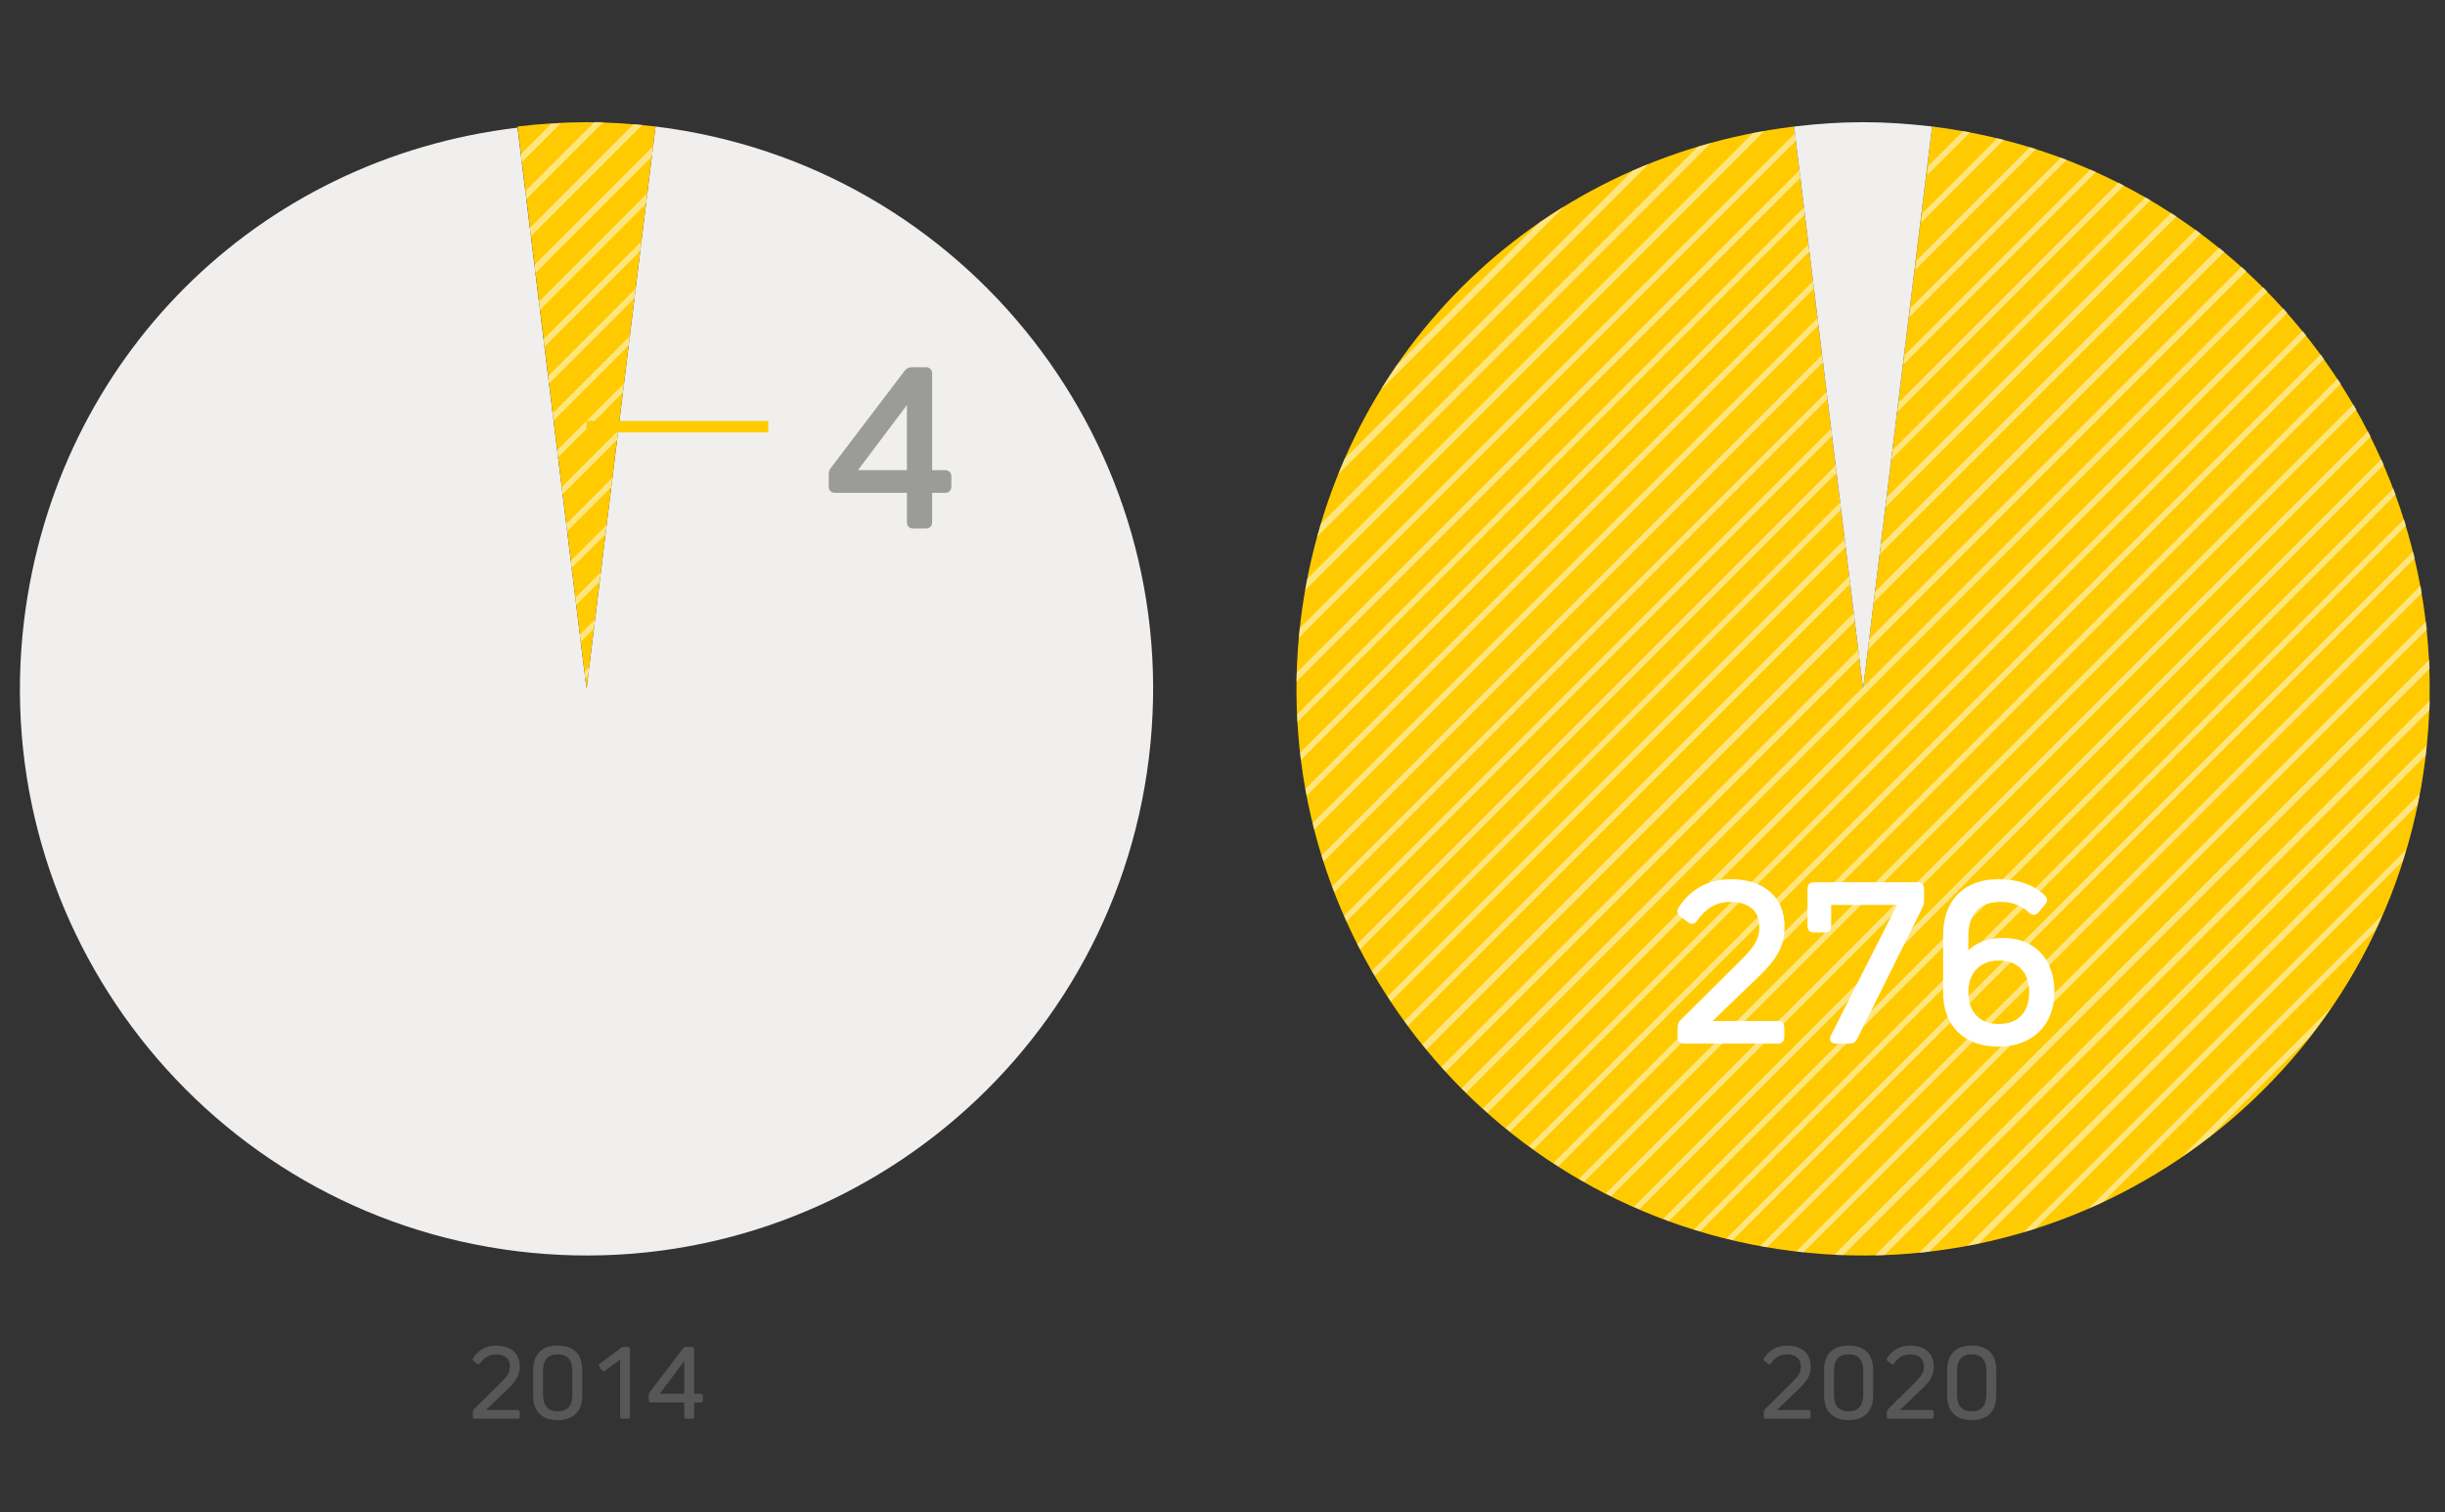 <?xml version="1.0" encoding="utf-8"?>
<!-- Generator: Adobe Illustrator 25.2.3, SVG Export Plug-In . SVG Version: 6.00 Build 0)  -->
<svg version="1.1" id="Capa_1" xmlns="http://www.w3.org/2000/svg" xmlns:xlink="http://www.w3.org/1999/xlink" x="0px" y="0px"
	 viewBox="0 0 212.6 131.5" style="enable-background:new 0 0 212.6 131.5;" xml:space="preserve">
<rect x="0" y="0" width="212.6" height="131.5" fill="#333333" stroke="none"/>
<style type="text/css">
	.st0{fill:#F0EFEE;}
	.st1{fill:#FFCB00;}
	.st2{opacity:0.5;clip-path:url(#SVGID_2_);}
	.st3{clip-path:url(#SVGID_4_);}
	.st4{clip-path:url(#SVGID_6_);fill:#FFFFFF;}
	.st5{clip-path:url(#SVGID_8_);fill:#FFFFFF;}
	.st6{clip-path:url(#SVGID_10_);fill:#FFFFFF;}
	.st7{clip-path:url(#SVGID_12_);fill:#FFFFFF;}
	.st8{clip-path:url(#SVGID_14_);fill:#FFFFFF;}
	.st9{clip-path:url(#SVGID_16_);fill:#FFFFFF;}
	.st10{clip-path:url(#SVGID_18_);fill:#FFFFFF;}
	.st11{clip-path:url(#SVGID_20_);fill:#FFFFFF;}
	.st12{clip-path:url(#SVGID_22_);fill:#FFFFFF;}
	.st13{clip-path:url(#SVGID_24_);fill:#FFFFFF;}
	.st14{clip-path:url(#SVGID_26_);fill:#FFFFFF;}
	.st15{clip-path:url(#SVGID_28_);fill:#FFFFFF;}
	.st16{clip-path:url(#SVGID_30_);fill:#FFFFFF;}
	.st17{clip-path:url(#SVGID_32_);fill:#FFFFFF;}
	.st18{clip-path:url(#SVGID_34_);fill:#FFFFFF;}
	.st19{clip-path:url(#SVGID_36_);fill:#FFFFFF;}
	.st20{clip-path:url(#SVGID_38_);fill:#FFFFFF;}
	.st21{clip-path:url(#SVGID_40_);fill:#FFFFFF;}
	.st22{clip-path:url(#SVGID_42_);fill:#FFFFFF;}
	.st23{clip-path:url(#SVGID_44_);fill:#FFFFFF;}
	.st24{clip-path:url(#SVGID_46_);fill:#FFFFFF;}
	.st25{clip-path:url(#SVGID_48_);fill:#FFFFFF;}
	.st26{clip-path:url(#SVGID_50_);fill:#FFFFFF;}
	.st27{clip-path:url(#SVGID_52_);fill:#FFFFFF;}
	.st28{clip-path:url(#SVGID_54_);fill:#FFFFFF;}
	.st29{clip-path:url(#SVGID_56_);fill:#FFFFFF;}
	.st30{clip-path:url(#SVGID_58_);fill:#FFFFFF;}
	.st31{clip-path:url(#SVGID_60_);fill:#FFFFFF;}
	.st32{clip-path:url(#SVGID_62_);fill:#FFFFFF;}
	.st33{clip-path:url(#SVGID_64_);fill:#FFFFFF;}
	.st34{clip-path:url(#SVGID_66_);fill:#FFFFFF;}
	.st35{clip-path:url(#SVGID_68_);fill:#FFFFFF;}
	.st36{clip-path:url(#SVGID_70_);fill:#FFFFFF;}
	.st37{clip-path:url(#SVGID_72_);fill:#FFFFFF;}
	.st38{clip-path:url(#SVGID_74_);fill:#FFFFFF;}
	.st39{clip-path:url(#SVGID_76_);fill:#FFFFFF;}
	.st40{clip-path:url(#SVGID_78_);fill:#FFFFFF;}
	.st41{clip-path:url(#SVGID_80_);fill:#FFFFFF;}
	.st42{clip-path:url(#SVGID_82_);fill:#FFFFFF;}
	.st43{clip-path:url(#SVGID_84_);fill:#FFFFFF;}
	.st44{clip-path:url(#SVGID_86_);fill:#FFFFFF;}
	.st45{clip-path:url(#SVGID_88_);fill:#FFFFFF;}
	.st46{clip-path:url(#SVGID_90_);fill:#FFFFFF;}
	.st47{clip-path:url(#SVGID_92_);fill:#FFFFFF;}
	.st48{clip-path:url(#SVGID_94_);fill:#FFFFFF;}
	.st49{clip-path:url(#SVGID_96_);fill:#FFFFFF;}
	.st50{clip-path:url(#SVGID_98_);fill:#FFFFFF;}
	.st51{clip-path:url(#SVGID_100_);fill:#FFFFFF;}
	.st52{clip-path:url(#SVGID_102_);fill:#FFFFFF;}
	.st53{clip-path:url(#SVGID_104_);fill:#FFFFFF;}
	.st54{clip-path:url(#SVGID_106_);fill:#FFFFFF;}
	.st55{opacity:0.5;clip-path:url(#SVGID_108_);}
	.st56{clip-path:url(#SVGID_110_);}
	.st57{clip-path:url(#SVGID_112_);fill:#FFFFFF;}
	.st58{clip-path:url(#SVGID_114_);fill:#FFFFFF;}
	.st59{clip-path:url(#SVGID_116_);fill:#FFFFFF;}
	.st60{clip-path:url(#SVGID_118_);fill:#FFFFFF;}
	.st61{clip-path:url(#SVGID_120_);fill:#FFFFFF;}
	.st62{clip-path:url(#SVGID_122_);fill:#FFFFFF;}
	.st63{clip-path:url(#SVGID_124_);fill:#FFFFFF;}
	.st64{clip-path:url(#SVGID_126_);fill:#FFFFFF;}
	.st65{clip-path:url(#SVGID_128_);fill:#FFFFFF;}
	.st66{clip-path:url(#SVGID_130_);fill:#FFFFFF;}
	.st67{clip-path:url(#SVGID_132_);fill:#FFFFFF;}
	.st68{clip-path:url(#SVGID_134_);fill:#FFFFFF;}
	.st69{clip-path:url(#SVGID_136_);fill:#FFFFFF;}
	.st70{clip-path:url(#SVGID_138_);fill:#FFFFFF;}
	.st71{clip-path:url(#SVGID_140_);fill:#FFFFFF;}
	.st72{clip-path:url(#SVGID_142_);fill:#FFFFFF;}
	.st73{clip-path:url(#SVGID_144_);fill:#FFFFFF;}
	.st74{clip-path:url(#SVGID_146_);fill:#FFFFFF;}
	.st75{clip-path:url(#SVGID_148_);fill:#FFFFFF;}
	.st76{clip-path:url(#SVGID_150_);fill:#FFFFFF;}
	.st77{clip-path:url(#SVGID_152_);fill:#FFFFFF;}
	.st78{clip-path:url(#SVGID_154_);fill:#FFFFFF;}
	.st79{clip-path:url(#SVGID_156_);fill:#FFFFFF;}
	.st80{clip-path:url(#SVGID_158_);fill:#FFFFFF;}
	.st81{clip-path:url(#SVGID_160_);fill:#FFFFFF;}
	.st82{clip-path:url(#SVGID_162_);fill:#FFFFFF;}
	.st83{clip-path:url(#SVGID_164_);fill:#FFFFFF;}
	.st84{clip-path:url(#SVGID_166_);fill:#FFFFFF;}
	.st85{clip-path:url(#SVGID_168_);fill:#FFFFFF;}
	.st86{clip-path:url(#SVGID_170_);fill:#FFFFFF;}
	.st87{clip-path:url(#SVGID_172_);fill:#FFFFFF;}
	.st88{clip-path:url(#SVGID_174_);fill:#FFFFFF;}
	.st89{clip-path:url(#SVGID_176_);fill:#FFFFFF;}
	.st90{clip-path:url(#SVGID_178_);fill:#FFFFFF;}
	.st91{clip-path:url(#SVGID_180_);fill:#FFFFFF;}
	.st92{clip-path:url(#SVGID_182_);fill:#FFFFFF;}
	.st93{clip-path:url(#SVGID_184_);fill:#FFFFFF;}
	.st94{clip-path:url(#SVGID_186_);fill:#FFFFFF;}
	.st95{clip-path:url(#SVGID_188_);fill:#FFFFFF;}
	.st96{clip-path:url(#SVGID_190_);fill:#FFFFFF;}
	.st97{clip-path:url(#SVGID_192_);fill:#FFFFFF;}
	.st98{clip-path:url(#SVGID_194_);fill:#FFFFFF;}
	.st99{clip-path:url(#SVGID_196_);fill:#FFFFFF;}
	.st100{clip-path:url(#SVGID_198_);fill:#FFFFFF;}
	.st101{clip-path:url(#SVGID_200_);fill:#FFFFFF;}
	.st102{clip-path:url(#SVGID_202_);fill:#FFFFFF;}
	.st103{clip-path:url(#SVGID_204_);fill:#FFFFFF;}
	.st104{clip-path:url(#SVGID_206_);fill:#FFFFFF;}
	.st105{clip-path:url(#SVGID_208_);fill:#FFFFFF;}
	.st106{clip-path:url(#SVGID_210_);fill:#FFFFFF;}
	.st107{enable-background:new    ;}
	.st108{fill:#575756;}
	.st109{fill:none;stroke:#FFFFFF;stroke-width:0.3;stroke-miterlimit:6.202;}
	.st110{fill:#FFFFFF;}
	.st111{fill:none;stroke:#9B9B9A;stroke-width:0.3;stroke-miterlimit:6.202;}
	.st112{fill:#9B9B9A;}
	.st113{fill:none;stroke:#FFCB00;}
</style>
<g>
	<g>
		<path class="st0" d="M51,59.9l6-48.9c27,3.3,46.2,27.9,42.9,54.9
			C96.6,92.9,72,112.1,45,108.8C18,105.5-1.2,80.9,2.1,53.9
			C4.9,31.2,22.3,13.8,45,11.1L51,59.9z"/>
		<path class="st1" d="M51,59.9l-6-48.9c4.3-0.5,7.7-0.5,12,0L51,59.9z"/>
	</g>
	<g>
		<g>
			<defs>
				<path id="SVGID_1_" d="M45,11.1l6,48.8l6-48.9c-2.2-0.3-4.1-0.4-6-0.4
					C49,10.7,47.1,10.8,45,11.1"/>
			</defs>
			<clipPath id="SVGID_2_">
				<use xlink:href="#SVGID_1_"  style="overflow:visible;"/>
			</clipPath>
			<g class="st2">
				<g>
					<g>
						<defs>
							<rect id="SVGID_3_" x="-10.6" width="122.9" height="115.2"/>
						</defs>
						<clipPath id="SVGID_4_">
							<use xlink:href="#SVGID_3_"  style="overflow:visible;"/>
						</clipPath>
						<g class="st3">
							<g>
								<defs>
									<path id="SVGID_5_" d="M50.9,114.2c29,0,52.4-24,52.4-53.6S79.8,7,50.9,7
										C21.9,7-1.5,31-1.5,60.6S21.9,114.2,50.9,114.2"/>
								</defs>
								<clipPath id="SVGID_6_">
									<use xlink:href="#SVGID_5_"  style="overflow:visible;"/>
								</clipPath>
								<polygon class="st4" points="-23.6,118.4 -23.3,118.8 116.1,-20.6 115.8,-21 
																	"/>
							</g>
							<g>
								<defs>
									<path id="SVGID_7_" d="M50.9,114.2c29,0,52.4-24,52.4-53.6S79.8,7,50.9,7
										C21.9,7-1.5,31-1.5,60.6S21.9,114.2,50.9,114.2"/>
								</defs>
								<clipPath id="SVGID_8_">
									<use xlink:href="#SVGID_7_"  style="overflow:visible;"/>
								</clipPath>
								<polygon class="st5" points="34.1,118.4 34.4,118.8 173.8,-20.6 173.5,-21 								"/>
							</g>
							<g>
								<defs>
									<path id="SVGID_9_" d="M50.9,114.2c29,0,52.4-24,52.4-53.6S79.8,7,50.9,7
										C21.9,7-1.5,31-1.5,60.6S21.9,114.2,50.9,114.2"/>
								</defs>
								<clipPath id="SVGID_10_">
									<use xlink:href="#SVGID_9_"  style="overflow:visible;"/>
								</clipPath>
								<polygon class="st6" points="-81.3,118.4 -81,118.8 58.4,-20.6 58.1,-21 								"/>
							</g>
							<g>
								<defs>
									<path id="SVGID_11_" d="M50.9,114.2c29,0,52.4-24,52.4-53.6S79.8,7,50.9,7
										C21.9,7-1.5,31-1.5,60.6S21.9,114.2,50.9,114.2"/>
								</defs>
								<clipPath id="SVGID_12_">
									<use xlink:href="#SVGID_11_"  style="overflow:visible;"/>
								</clipPath>
								<polygon class="st7" points="5.2,118.4 5.6,118.8 145,-20.6 144.6,-21 								"/>
							</g>
							<g>
								<defs>
									<path id="SVGID_13_" d="M50.9,114.2c29,0,52.4-24,52.4-53.6S79.8,7,50.9,7
										C21.9,7-1.5,31-1.5,60.6S21.9,114.2,50.9,114.2"/>
								</defs>
								<clipPath id="SVGID_14_">
									<use xlink:href="#SVGID_13_"  style="overflow:visible;"/>
								</clipPath>
								<polygon class="st8" points="62.9,118.4 63.3,118.8 202.7,-20.6 202.3,-21 
																	"/>
							</g>
							<g>
								<defs>
									<path id="SVGID_15_" d="M50.9,114.2c29,0,52.4-24,52.4-53.6S79.8,7,50.9,7
										C21.9,7-1.5,31-1.5,60.6S21.9,114.2,50.9,114.2"/>
								</defs>
								<clipPath id="SVGID_16_">
									<use xlink:href="#SVGID_15_"  style="overflow:visible;"/>
								</clipPath>
								<polygon class="st9" points="-48.9,118.4 -48.5,118.8 90.9,-20.6 90.5,-21 								"/>
							</g>
							<g>
								<defs>
									<path id="SVGID_17_" d="M50.9,114.2c29,0,52.4-24,52.4-53.6S79.8,7,50.9,7
										C21.9,7-1.5,31-1.5,60.6S21.9,114.2,50.9,114.2"/>
								</defs>
								<clipPath id="SVGID_18_">
									<use xlink:href="#SVGID_17_"  style="overflow:visible;"/>
								</clipPath>
								<polygon class="st10" points="-52.5,118.4 -52.1,118.8 87.3,-20.6 86.9,-21 								
									"/>
							</g>
							<g>
								<defs>
									<path id="SVGID_19_" d="M50.9,114.2c29,0,52.4-24,52.4-53.6S79.8,7,50.9,7
										C21.9,7-1.5,31-1.5,60.6S21.9,114.2,50.9,114.2"/>
								</defs>
								<clipPath id="SVGID_20_">
									<use xlink:href="#SVGID_19_"  style="overflow:visible;"/>
								</clipPath>
								<polygon class="st11" points="19.7,118.4 20,118.8 159.4,-20.6 159.1,-21 								"/>
							</g>
							<g>
								<defs>
									<path id="SVGID_21_" d="M50.9,114.2c29,0,52.4-24,52.4-53.6S79.8,7,50.9,7
										C21.9,7-1.5,31-1.5,60.6S21.9,114.2,50.9,114.2"/>
								</defs>
								<clipPath id="SVGID_22_">
									<use xlink:href="#SVGID_21_"  style="overflow:visible;"/>
								</clipPath>
								<polygon class="st12" points="-95.8,118.4 -95.4,118.8 44,-20.6 43.7,-21 								"/>
							</g>
							<g>
								<defs>
									<path id="SVGID_23_" d="M50.9,114.2c29,0,52.4-24,52.4-53.6S79.8,7,50.9,7
										C21.9,7-1.5,31-1.5,60.6S21.9,114.2,50.9,114.2"/>
								</defs>
								<clipPath id="SVGID_24_">
									<use xlink:href="#SVGID_23_"  style="overflow:visible;"/>
								</clipPath>
								<polygon class="st13" points="-12.8,118.4 -12.5,118.8 126.9,-20.6 126.6,-21 								
									"/>
							</g>
							<g>
								<defs>
									<path id="SVGID_25_" d="M50.9,114.2c29,0,52.4-24,52.4-53.6S79.8,7,50.9,7
										C21.9,7-1.5,31-1.5,60.6S21.9,114.2,50.9,114.2"/>
								</defs>
								<clipPath id="SVGID_26_">
									<use xlink:href="#SVGID_25_"  style="overflow:visible;"/>
								</clipPath>
								<polygon class="st14" points="44.9,118.4 45.2,118.8 184.6,-20.6 184.3,-21 
																	"/>
							</g>
							<g>
								<defs>
									<path id="SVGID_27_" d="M50.9,114.2c29,0,52.4-24,52.4-53.6S79.8,7,50.9,7
										C21.9,7-1.5,31-1.5,60.6S21.9,114.2,50.9,114.2"/>
								</defs>
								<clipPath id="SVGID_28_">
									<use xlink:href="#SVGID_27_"  style="overflow:visible;"/>
								</clipPath>
								<polygon class="st15" points="-70.5,118.4 -70.2,118.8 69.2,-20.6 68.9,-21 								
									"/>
							</g>
							<g>
								<defs>
									<path id="SVGID_29_" d="M50.9,114.2c29,0,52.4-24,52.4-53.6S79.8,7,50.9,7
										C21.9,7-1.5,31-1.5,60.6S21.9,114.2,50.9,114.2"/>
								</defs>
								<clipPath id="SVGID_30_">
									<use xlink:href="#SVGID_29_"  style="overflow:visible;"/>
								</clipPath>
								<polygon class="st16" points="-16.4,118.4 -16.1,118.8 123.3,-20.6 123,-21 								
									"/>
							</g>
							<g>
								<defs>
									<path id="SVGID_31_" d="M50.9,114.2c29,0,52.4-24,52.4-53.6S79.8,7,50.9,7
										C21.9,7-1.5,31-1.5,60.6S21.9,114.2,50.9,114.2"/>
								</defs>
								<clipPath id="SVGID_32_">
									<use xlink:href="#SVGID_31_"  style="overflow:visible;"/>
								</clipPath>
								<polygon class="st17" points="41.3,118.4 41.6,118.8 181,-20.6 180.7,-21 								"/>
							</g>
							<g>
								<defs>
									<path id="SVGID_33_" d="M50.9,114.2c29,0,52.4-24,52.4-53.6S79.8,7,50.9,7
										C21.9,7-1.5,31-1.5,60.6S21.9,114.2,50.9,114.2"/>
								</defs>
								<clipPath id="SVGID_34_">
									<use xlink:href="#SVGID_33_"  style="overflow:visible;"/>
								</clipPath>
								<polygon class="st18" points="-74.1,118.4 -73.8,118.8 65.6,-20.6 65.3,-21 
																	"/>
							</g>
							<g>
								<defs>
									<path id="SVGID_35_" d="M50.9,114.2c29,0,52.4-24,52.4-53.6S79.8,7,50.9,7
										C21.9,7-1.5,31-1.5,60.6S21.9,114.2,50.9,114.2"/>
								</defs>
								<clipPath id="SVGID_36_">
									<use xlink:href="#SVGID_35_"  style="overflow:visible;"/>
								</clipPath>
								<polygon class="st19" points="12.4,118.4 12.8,118.8 152.2,-20.6 151.9,-21 
																	"/>
							</g>
							<g>
								<defs>
									<path id="SVGID_37_" d="M50.9,114.2c29,0,52.4-24,52.4-53.6S79.8,7,50.9,7
										C21.9,7-1.5,31-1.5,60.6S21.9,114.2,50.9,114.2"/>
								</defs>
								<clipPath id="SVGID_38_">
									<use xlink:href="#SVGID_37_"  style="overflow:visible;"/>
								</clipPath>
								<polygon class="st20" points="-103,118.4 -102.6,118.8 36.8,-20.6 36.4,-21 								
									"/>
							</g>
							<g>
								<defs>
									<path id="SVGID_39_" d="M50.9,114.2c29,0,52.4-24,52.4-53.6S79.8,7,50.9,7
										C21.9,7-1.5,31-1.5,60.6S21.9,114.2,50.9,114.2"/>
								</defs>
								<clipPath id="SVGID_40_">
									<use xlink:href="#SVGID_39_"  style="overflow:visible;"/>
								</clipPath>
								<polygon class="st21" points="70.1,118.4 70.5,118.8 209.9,-20.6 209.6,-21 								
									"/>
							</g>
							<g>
								<defs>
									<path id="SVGID_41_" d="M50.9,114.2c29,0,52.4-24,52.4-53.6S79.8,7,50.9,7
										C21.9,7-1.5,31-1.5,60.6S21.9,114.2,50.9,114.2"/>
								</defs>
								<clipPath id="SVGID_42_">
									<use xlink:href="#SVGID_41_"  style="overflow:visible;"/>
								</clipPath>
								<polygon class="st22" points="-34.4,118.4 -34.1,118.8 105.3,-20.6 105,-21 								
									"/>
							</g>
							<g>
								<defs>
									<path id="SVGID_43_" d="M50.9,114.2c29,0,52.4-24,52.4-53.6S79.8,7,50.9,7
										C21.9,7-1.5,31-1.5,60.6S21.9,114.2,50.9,114.2"/>
								</defs>
								<clipPath id="SVGID_44_">
									<use xlink:href="#SVGID_43_"  style="overflow:visible;"/>
								</clipPath>
								<polygon class="st23" points="-38.1,118.4 -37.7,118.8 101.7,-20.6 101.4,-21 
																	"/>
							</g>
							<g>
								<defs>
									<path id="SVGID_45_" d="M50.9,114.2c29,0,52.4-24,52.4-53.6S79.8,7,50.9,7
										C21.9,7-1.5,31-1.5,60.6S21.9,114.2,50.9,114.2"/>
								</defs>
								<clipPath id="SVGID_46_">
									<use xlink:href="#SVGID_45_"  style="overflow:visible;"/>
								</clipPath>
								<polygon class="st24" points="26.9,118.4 27.2,118.8 166.6,-20.6 166.3,-21 
																	"/>
							</g>
							<g>
								<defs>
									<path id="SVGID_47_" d="M50.9,114.2c29,0,52.4-24,52.4-53.6S79.8,7,50.9,7
										C21.9,7-1.5,31-1.5,60.6S21.9,114.2,50.9,114.2"/>
								</defs>
								<clipPath id="SVGID_48_">
									<use xlink:href="#SVGID_47_"  style="overflow:visible;"/>
								</clipPath>
								<polygon class="st25" points="-88.5,118.4 -88.2,118.8 51.2,-20.6 50.9,-21 								
									"/>
							</g>
							<g>
								<defs>
									<path id="SVGID_49_" d="M50.9,114.2c29,0,52.4-24,52.4-53.6S79.8,7,50.9,7
										C21.9,7-1.5,31-1.5,60.6S21.9,114.2,50.9,114.2"/>
								</defs>
								<clipPath id="SVGID_50_">
									<use xlink:href="#SVGID_49_"  style="overflow:visible;"/>
								</clipPath>
								<polygon class="st26" points="-2,118.4 -1.7,118.8 137.8,-20.6 137.4,-21 								"/>
							</g>
							<g>
								<defs>
									<path id="SVGID_51_" d="M50.9,114.2c29,0,52.4-24,52.4-53.6S79.8,7,50.9,7
										C21.9,7-1.5,31-1.5,60.6S21.9,114.2,50.9,114.2"/>
								</defs>
								<clipPath id="SVGID_52_">
									<use xlink:href="#SVGID_51_"  style="overflow:visible;"/>
								</clipPath>
								<polygon class="st27" points="55.7,118.4 56,118.8 195.5,-20.6 195.1,-21 								"/>
							</g>
							<g>
								<defs>
									<path id="SVGID_53_" d="M50.9,114.2c29,0,52.4-24,52.4-53.6S79.8,7,50.9,7
										C21.9,7-1.5,31-1.5,60.6S21.9,114.2,50.9,114.2"/>
								</defs>
								<clipPath id="SVGID_54_">
									<use xlink:href="#SVGID_53_"  style="overflow:visible;"/>
								</clipPath>
								<polygon class="st28" points="-59.7,118.4 -59.4,118.8 80.1,-20.6 79.7,-21 
																	"/>
							</g>
							<g>
								<defs>
									<path id="SVGID_55_" d="M50.9,114.2c29,0,52.4-24,52.4-53.6S79.8,7,50.9,7
										C21.9,7-1.5,31-1.5,60.6S21.9,114.2,50.9,114.2"/>
								</defs>
								<clipPath id="SVGID_56_">
									<use xlink:href="#SVGID_55_"  style="overflow:visible;"/>
								</clipPath>
								<polygon class="st29" points="-20,118.4 -19.7,118.8 119.7,-20.6 119.4,-21 								
									"/>
							</g>
							<g>
								<defs>
									<path id="SVGID_57_" d="M50.9,114.2c29,0,52.4-24,52.4-53.6S79.8,7,50.9,7
										C21.9,7-1.5,31-1.5,60.6S21.9,114.2,50.9,114.2"/>
								</defs>
								<clipPath id="SVGID_58_">
									<use xlink:href="#SVGID_57_"  style="overflow:visible;"/>
								</clipPath>
								<polygon class="st30" points="37.7,118.4 38,118.8 177.4,-20.6 177.1,-21 								"/>
							</g>
							<g>
								<defs>
									<path id="SVGID_59_" d="M50.9,114.2c29,0,52.4-24,52.4-53.6S79.8,7,50.9,7
										C21.9,7-1.5,31-1.5,60.6S21.9,114.2,50.9,114.2"/>
								</defs>
								<clipPath id="SVGID_60_">
									<use xlink:href="#SVGID_59_"  style="overflow:visible;"/>
								</clipPath>
								<polygon class="st31" points="-77.7,118.4 -77.4,118.8 62,-20.6 61.7,-21 								"/>
							</g>
							<g>
								<defs>
									<path id="SVGID_61_" d="M50.9,114.2c29,0,52.4-24,52.4-53.6S79.8,7,50.9,7
										C21.9,7-1.5,31-1.5,60.6S21.9,114.2,50.9,114.2"/>
								</defs>
								<clipPath id="SVGID_62_">
									<use xlink:href="#SVGID_61_"  style="overflow:visible;"/>
								</clipPath>
								<polygon class="st32" points="8.8,118.4 9.2,118.8 148.6,-20.6 148.2,-21 
																	"/>
							</g>
							<g>
								<defs>
									<path id="SVGID_63_" d="M50.9,114.2c29,0,52.4-24,52.4-53.6S79.8,7,50.9,7
										C21.9,7-1.5,31-1.5,60.6S21.9,114.2,50.9,114.2"/>
								</defs>
								<clipPath id="SVGID_64_">
									<use xlink:href="#SVGID_63_"  style="overflow:visible;"/>
								</clipPath>
								<polygon class="st33" points="-106.6,118.4 -106.2,118.8 33.2,-20.6 32.8,-21 
																	"/>
							</g>
							<g>
								<defs>
									<path id="SVGID_65_" d="M50.9,114.2c29,0,52.4-24,52.4-53.6S79.8,7,50.9,7
										C21.9,7-1.5,31-1.5,60.6S21.9,114.2,50.9,114.2"/>
								</defs>
								<clipPath id="SVGID_66_">
									<use xlink:href="#SVGID_65_"  style="overflow:visible;"/>
								</clipPath>
								<polygon class="st34" points="66.5,118.4 66.9,118.8 206.3,-20.6 205.9,-21 								
									"/>
							</g>
							<g>
								<defs>
									<path id="SVGID_67_" d="M50.9,114.2c29,0,52.4-24,52.4-53.6S79.8,7,50.9,7
										C21.9,7-1.5,31-1.5,60.6S21.9,114.2,50.9,114.2"/>
								</defs>
								<clipPath id="SVGID_68_">
									<use xlink:href="#SVGID_67_"  style="overflow:visible;"/>
								</clipPath>
								<polygon class="st35" points="-41.7,118.4 -41.3,118.8 98.1,-20.6 97.8,-21 
																	"/>
							</g>
							<g>
								<defs>
									<path id="SVGID_69_" d="M50.9,114.2c29,0,52.4-24,52.4-53.6S79.8,7,50.9,7
										C21.9,7-1.5,31-1.5,60.6S21.9,114.2,50.9,114.2"/>
								</defs>
								<clipPath id="SVGID_70_">
									<use xlink:href="#SVGID_69_"  style="overflow:visible;"/>
								</clipPath>
								<polygon class="st36" points="-45.3,118.4 -44.9,118.8 94.5,-20.6 94.1,-21 								
									"/>
							</g>
							<g>
								<defs>
									<path id="SVGID_71_" d="M50.9,114.2c29,0,52.4-24,52.4-53.6S79.8,7,50.9,7
										C21.9,7-1.5,31-1.5,60.6S21.9,114.2,50.9,114.2"/>
								</defs>
								<clipPath id="SVGID_72_">
									<use xlink:href="#SVGID_71_"  style="overflow:visible;"/>
								</clipPath>
								<polygon class="st37" points="23.3,118.4 23.6,118.8 163,-20.6 162.7,-21 								"/>
							</g>
							<g>
								<defs>
									<path id="SVGID_73_" d="M50.9,114.2c29,0,52.4-24,52.4-53.6S79.8,7,50.9,7
										C21.9,7-1.5,31-1.5,60.6S21.9,114.2,50.9,114.2"/>
								</defs>
								<clipPath id="SVGID_74_">
									<use xlink:href="#SVGID_73_"  style="overflow:visible;"/>
								</clipPath>
								<polygon class="st38" points="-92.2,118.4 -91.8,118.8 47.6,-20.6 47.3,-21 
																	"/>
							</g>
							<g>
								<defs>
									<path id="SVGID_75_" d="M50.9,114.2c29,0,52.4-24,52.4-53.6S79.8,7,50.9,7
										C21.9,7-1.5,31-1.5,60.6S21.9,114.2,50.9,114.2"/>
								</defs>
								<clipPath id="SVGID_76_">
									<use xlink:href="#SVGID_75_"  style="overflow:visible;"/>
								</clipPath>
								<polygon class="st39" points="-5.6,118.4 -5.3,118.8 134.1,-20.6 133.8,-21 
																	"/>
							</g>
							<g>
								<defs>
									<path id="SVGID_77_" d="M50.9,114.2c29,0,52.4-24,52.4-53.6S79.8,7,50.9,7
										C21.9,7-1.5,31-1.5,60.6S21.9,114.2,50.9,114.2"/>
								</defs>
								<clipPath id="SVGID_78_">
									<use xlink:href="#SVGID_77_"  style="overflow:visible;"/>
								</clipPath>
								<polygon class="st40" points="52.1,118.4 52.4,118.8 191.9,-20.6 191.5,-21 								
									"/>
							</g>
							<g>
								<defs>
									<path id="SVGID_79_" d="M50.9,114.2c29,0,52.4-24,52.4-53.6S79.8,7,50.9,7
										C21.9,7-1.5,31-1.5,60.6S21.9,114.2,50.9,114.2"/>
								</defs>
								<clipPath id="SVGID_80_">
									<use xlink:href="#SVGID_79_"  style="overflow:visible;"/>
								</clipPath>
								<polygon class="st41" points="-63.3,118.4 -63,118.8 76.4,-20.6 76.1,-21 								"/>
							</g>
							<g>
								<defs>
									<path id="SVGID_81_" d="M50.9,114.2c29,0,52.4-24,52.4-53.6S79.8,7,50.9,7
										C21.9,7-1.5,31-1.5,60.6S21.9,114.2,50.9,114.2"/>
								</defs>
								<clipPath id="SVGID_82_">
									<use xlink:href="#SVGID_81_"  style="overflow:visible;"/>
								</clipPath>
								<polygon class="st42" points="-9.2,118.4 -8.9,118.8 130.5,-20.6 130.2,-21 								
									"/>
							</g>
							<g>
								<defs>
									<path id="SVGID_83_" d="M50.9,114.2c29,0,52.4-24,52.4-53.6S79.8,7,50.9,7
										C21.9,7-1.5,31-1.5,60.6S21.9,114.2,50.9,114.2"/>
								</defs>
								<clipPath id="SVGID_84_">
									<use xlink:href="#SVGID_83_"  style="overflow:visible;"/>
								</clipPath>
								<polygon class="st43" points="48.5,118.4 48.8,118.8 188.2,-20.6 187.9,-21 								
									"/>
							</g>
							<g>
								<defs>
									<path id="SVGID_85_" d="M50.9,114.2c29,0,52.4-24,52.4-53.6S79.8,7,50.9,7
										C21.9,7-1.5,31-1.5,60.6S21.9,114.2,50.9,114.2"/>
								</defs>
								<clipPath id="SVGID_86_">
									<use xlink:href="#SVGID_85_"  style="overflow:visible;"/>
								</clipPath>
								<polygon class="st44" points="-66.9,118.4 -66.6,118.8 72.8,-20.6 72.5,-21 								
									"/>
							</g>
							<g>
								<defs>
									<path id="SVGID_87_" d="M50.9,114.2c29,0,52.4-24,52.4-53.6S79.8,7,50.9,7
										C21.9,7-1.5,31-1.5,60.6S21.9,114.2,50.9,114.2"/>
								</defs>
								<clipPath id="SVGID_88_">
									<use xlink:href="#SVGID_87_"  style="overflow:visible;"/>
								</clipPath>
								<polygon class="st45" points="16,118.4 16.4,118.8 155.8,-20.6 155.5,-21 								"/>
							</g>
							<g>
								<defs>
									<path id="SVGID_89_" d="M50.9,114.2c29,0,52.4-24,52.4-53.6S79.8,7,50.9,7
										C21.9,7-1.5,31-1.5,60.6S21.9,114.2,50.9,114.2"/>
								</defs>
								<clipPath id="SVGID_90_">
									<use xlink:href="#SVGID_89_"  style="overflow:visible;"/>
								</clipPath>
								<polygon class="st46" points="-99.4,118.4 -99,118.8 40.4,-20.6 40,-21 								"/>
							</g>
							<g>
								<defs>
									<path id="SVGID_91_" d="M50.9,114.2c29,0,52.4-24,52.4-53.6S79.8,7,50.9,7
										C21.9,7-1.5,31-1.5,60.6S21.9,114.2,50.9,114.2"/>
								</defs>
								<clipPath id="SVGID_92_">
									<use xlink:href="#SVGID_91_"  style="overflow:visible;"/>
								</clipPath>
								<polygon class="st47" points="73.7,118.4 74.1,118.8 213.5,-20.6 213.2,-21 								
									"/>
							</g>
							<g>
								<defs>
									<path id="SVGID_93_" d="M50.9,114.2c29,0,52.4-24,52.4-53.6S79.8,7,50.9,7
										C21.9,7-1.5,31-1.5,60.6S21.9,114.2,50.9,114.2"/>
								</defs>
								<clipPath id="SVGID_94_">
									<use xlink:href="#SVGID_93_"  style="overflow:visible;"/>
								</clipPath>
								<polygon class="st48" points="-27.2,118.4 -26.9,118.8 112.5,-20.6 112.2,-21 								
									"/>
							</g>
							<g>
								<defs>
									<path id="SVGID_95_" d="M50.9,114.2c29,0,52.4-24,52.4-53.6S79.8,7,50.9,7
										C21.9,7-1.5,31-1.5,60.6S21.9,114.2,50.9,114.2"/>
								</defs>
								<clipPath id="SVGID_96_">
									<use xlink:href="#SVGID_95_"  style="overflow:visible;"/>
								</clipPath>
								<polygon class="st49" points="-30.8,118.4 -30.5,118.8 108.9,-20.6 108.6,-21 								
									"/>
							</g>
							<g>
								<defs>
									<path id="SVGID_97_" d="M50.9,114.2c29,0,52.4-24,52.4-53.6S79.8,7,50.9,7
										C21.9,7-1.5,31-1.5,60.6S21.9,114.2,50.9,114.2"/>
								</defs>
								<clipPath id="SVGID_98_">
									<use xlink:href="#SVGID_97_"  style="overflow:visible;"/>
								</clipPath>
								<polygon class="st50" points="30.5,118.4 30.8,118.8 170.2,-20.6 169.9,-21 								
									"/>
							</g>
							<g>
								<defs>
									<path id="SVGID_99_" d="M50.9,114.2c29,0,52.4-24,52.4-53.6S79.8,7,50.9,7
										C21.9,7-1.5,31-1.5,60.6S21.9,114.2,50.9,114.2"/>
								</defs>
								<clipPath id="SVGID_100_">
									<use xlink:href="#SVGID_99_"  style="overflow:visible;"/>
								</clipPath>
								<polygon class="st51" points="-84.9,118.4 -84.6,118.8 54.8,-20.6 54.5,-21 								
									"/>
							</g>
							<g>
								<defs>
									<path id="SVGID_101_" d="M50.9,114.2c29,0,52.4-24,52.4-53.6S79.8,7,50.9,7
										C21.9,7-1.5,31-1.5,60.6S21.9,114.2,50.9,114.2"/>
								</defs>
								<clipPath id="SVGID_102_">
									<use xlink:href="#SVGID_101_"  style="overflow:visible;"/>
								</clipPath>
								<polygon class="st52" points="1.6,118.4 1.9,118.8 141.4,-20.6 141,-21 								"/>
							</g>
							<g>
								<defs>
									<path id="SVGID_103_" d="M50.9,114.2c29,0,52.4-24,52.4-53.6S79.8,7,50.9,7
										C21.9,7-1.5,31-1.5,60.6S21.9,114.2,50.9,114.2"/>
								</defs>
								<clipPath id="SVGID_104_">
									<use xlink:href="#SVGID_103_"  style="overflow:visible;"/>
								</clipPath>
								<polygon class="st53" points="59.3,118.4 59.7,118.8 199.1,-20.6 198.7,-21 
																	"/>
							</g>
							<g>
								<defs>
									<path id="SVGID_105_" d="M50.9,114.2c29,0,52.4-24,52.4-53.6S79.8,7,50.9,7
										C21.9,7-1.5,31-1.5,60.6S21.9,114.2,50.9,114.2"/>
								</defs>
								<clipPath id="SVGID_106_">
									<use xlink:href="#SVGID_105_"  style="overflow:visible;"/>
								</clipPath>
								<polygon class="st54" points="-56.1,118.4 -55.8,118.8 83.7,-20.6 83.3,-21 
																	"/>
							</g>
						</g>
					</g>
				</g>
			</g>
		</g>
	</g>
	<g>
		<path class="st1" d="M162,59.9l6-48.9c27,3.3,46.2,27.9,42.9,54.9
			S183,112.1,156,108.8C129,105.5,109.8,80.9,113.1,53.9
			C115.9,31.2,133.3,13.8,156,11L162,59.9z"/>
	</g>
	<g>
		<g>
			<defs>
				<path id="SVGID_107_" d="M162,59.9l-6-48.9c-22.7,2.8-40.1,20.2-42.9,42.9
					c-3.3,27,15.9,51.5,42.9,54.9c27,3.3,51.5-15.9,54.9-42.9
					c0.2-2,0.4-4,0.4-5.9v-0.3c-0.1-24.5-18.3-45.6-43.2-48.7
					L162,59.9z"/>
			</defs>
			<clipPath id="SVGID_108_">
				<use xlink:href="#SVGID_107_"  style="overflow:visible;"/>
			</clipPath>
			<g class="st55">
				<g>
					<g>
						<defs>
							<rect id="SVGID_109_" x="98.4" width="122.9" height="115.2"/>
						</defs>
						<clipPath id="SVGID_110_">
							<use xlink:href="#SVGID_109_"  style="overflow:visible;"/>
						</clipPath>
						<g class="st56">
							<g>
								<defs>
									<path id="SVGID_111_" d="M159.8,114.2c29,0,52.4-24,52.4-53.6
										s-23.5-53.6-52.4-53.6c-29,0-52.4,24-52.4,53.6
										S130.9,114.2,159.8,114.2"/>
								</defs>
								<clipPath id="SVGID_112_">
									<use xlink:href="#SVGID_111_"  style="overflow:visible;"/>
								</clipPath>
								<polygon class="st57" points="85.3,118.4 85.6,118.8 225,-20.6 224.7,-21 								"/>
							</g>
							<g>
								<defs>
									<path id="SVGID_113_" d="M159.8,114.2c29,0,52.4-24,52.4-53.6
										s-23.5-53.6-52.4-53.6c-29,0-52.4,24-52.4,53.6
										S130.9,114.2,159.8,114.2"/>
								</defs>
								<clipPath id="SVGID_114_">
									<use xlink:href="#SVGID_113_"  style="overflow:visible;"/>
								</clipPath>
								<polygon class="st58" points="143,118.4 143.3,118.8 282.8,-20.6 282.4,-21 								
									"/>
							</g>
							<g>
								<defs>
									<path id="SVGID_115_" d="M159.8,114.2c29,0,52.4-24,52.4-53.6
										s-23.5-53.6-52.4-53.6c-29,0-52.4,24-52.4,53.6
										S130.9,114.2,159.8,114.2"/>
								</defs>
								<clipPath id="SVGID_116_">
									<use xlink:href="#SVGID_115_"  style="overflow:visible;"/>
								</clipPath>
								<polygon class="st59" points="27.6,118.4 27.9,118.8 167.3,-20.6 167,-21 								"/>
							</g>
							<g>
								<defs>
									<path id="SVGID_117_" d="M159.8,114.2c29,0,52.4-24,52.4-53.6
										s-23.5-53.6-52.4-53.6c-29,0-52.4,24-52.4,53.6
										S130.9,114.2,159.8,114.2"/>
								</defs>
								<clipPath id="SVGID_118_">
									<use xlink:href="#SVGID_117_"  style="overflow:visible;"/>
								</clipPath>
								<polygon class="st60" points="114.2,118.4 114.5,118.8 253.9,-20.6 253.6,-21 								
									"/>
							</g>
							<g>
								<defs>
									<path id="SVGID_119_" d="M159.8,114.2c29,0,52.4-24,52.4-53.6
										s-23.5-53.6-52.4-53.6c-29,0-52.4,24-52.4,53.6
										S130.9,114.2,159.8,114.2"/>
								</defs>
								<clipPath id="SVGID_120_">
									<use xlink:href="#SVGID_119_"  style="overflow:visible;"/>
								</clipPath>
								<polygon class="st61" points="171.9,118.4 172.2,118.8 311.6,-20.6 311.3,-21 
																	"/>
							</g>
							<g>
								<defs>
									<path id="SVGID_121_" d="M159.8,114.2c29,0,52.4-24,52.4-53.6
										s-23.5-53.6-52.4-53.6c-29,0-52.4,24-52.4,53.6
										S130.9,114.2,159.8,114.2"/>
								</defs>
								<clipPath id="SVGID_122_">
									<use xlink:href="#SVGID_121_"  style="overflow:visible;"/>
								</clipPath>
								<polygon class="st62" points="60.1,118.4 60.4,118.8 199.8,-20.6 199.5,-21 								
									"/>
							</g>
							<g>
								<defs>
									<path id="SVGID_123_" d="M159.8,114.2c29,0,52.4-24,52.4-53.6
										s-23.5-53.6-52.4-53.6c-29,0-52.4,24-52.4,53.6
										S130.9,114.2,159.8,114.2"/>
								</defs>
								<clipPath id="SVGID_124_">
									<use xlink:href="#SVGID_123_"  style="overflow:visible;"/>
								</clipPath>
								<polygon class="st63" points="56.5,118.4 56.8,118.8 196.2,-20.6 195.9,-21 								
									"/>
							</g>
							<g>
								<defs>
									<path id="SVGID_125_" d="M159.8,114.2c29,0,52.4-24,52.4-53.6
										s-23.5-53.6-52.4-53.6c-29,0-52.4,24-52.4,53.6
										S130.9,114.2,159.8,114.2"/>
								</defs>
								<clipPath id="SVGID_126_">
									<use xlink:href="#SVGID_125_"  style="overflow:visible;"/>
								</clipPath>
								<polygon class="st64" points="128.6,118.4 128.9,118.8 268.3,-20.6 268,-21 								
									"/>
							</g>
							<g>
								<defs>
									<path id="SVGID_127_" d="M159.8,114.2c29,0,52.4-24,52.4-53.6
										s-23.5-53.6-52.4-53.6c-29,0-52.4,24-52.4,53.6
										S130.9,114.2,159.8,114.2"/>
								</defs>
								<clipPath id="SVGID_128_">
									<use xlink:href="#SVGID_127_"  style="overflow:visible;"/>
								</clipPath>
								<polygon class="st65" points="13.2,118.4 13.5,118.8 152.9,-20.6 152.6,-21 								
									"/>
							</g>
							<g>
								<defs>
									<path id="SVGID_129_" d="M159.8,114.2c29,0,52.4-24,52.4-53.6
										s-23.5-53.6-52.4-53.6c-29,0-52.4,24-52.4,53.6
										S130.9,114.2,159.8,114.2"/>
								</defs>
								<clipPath id="SVGID_130_">
									<use xlink:href="#SVGID_129_"  style="overflow:visible;"/>
								</clipPath>
								<polygon class="st66" points="96.1,118.4 96.5,118.8 235.9,-20.6 235.5,-21 								"/>
							</g>
							<g>
								<defs>
									<path id="SVGID_131_" d="M159.8,114.2c29,0,52.4-24,52.4-53.6
										s-23.5-53.6-52.4-53.6c-29,0-52.4,24-52.4,53.6
										S130.9,114.2,159.8,114.2"/>
								</defs>
								<clipPath id="SVGID_132_">
									<use xlink:href="#SVGID_131_"  style="overflow:visible;"/>
								</clipPath>
								<polygon class="st67" points="153.8,118.4 154.2,118.8 293.6,-20.6 293.2,-21 
																	"/>
							</g>
							<g>
								<defs>
									<path id="SVGID_133_" d="M159.8,114.2c29,0,52.4-24,52.4-53.6
										s-23.5-53.6-52.4-53.6c-29,0-52.4,24-52.4,53.6
										S130.9,114.2,159.8,114.2"/>
								</defs>
								<clipPath id="SVGID_134_">
									<use xlink:href="#SVGID_133_"  style="overflow:visible;"/>
								</clipPath>
								<polygon class="st68" points="38.4,118.4 38.8,118.8 178.2,-20.6 177.8,-21 
																	"/>
							</g>
							<g>
								<defs>
									<path id="SVGID_135_" d="M159.8,114.2c29,0,52.4-24,52.4-53.6
										s-23.5-53.6-52.4-53.6c-29,0-52.4,24-52.4,53.6
										S130.9,114.2,159.8,114.2"/>
								</defs>
								<clipPath id="SVGID_136_">
									<use xlink:href="#SVGID_135_"  style="overflow:visible;"/>
								</clipPath>
								<polygon class="st69" points="92.5,118.4 92.8,118.8 232.3,-20.6 231.9,-21 								
									"/>
							</g>
							<g>
								<defs>
									<path id="SVGID_137_" d="M159.8,114.2c29,0,52.4-24,52.4-53.6
										s-23.5-53.6-52.4-53.6c-29,0-52.4,24-52.4,53.6
										S130.9,114.2,159.8,114.2"/>
								</defs>
								<clipPath id="SVGID_138_">
									<use xlink:href="#SVGID_137_"  style="overflow:visible;"/>
								</clipPath>
								<polygon class="st70" points="150.2,118.4 150.6,118.8 290,-20.6 289.6,-21 								
									"/>
							</g>
							<g>
								<defs>
									<path id="SVGID_139_" d="M159.8,114.2c29,0,52.4-24,52.4-53.6
										s-23.5-53.6-52.4-53.6c-29,0-52.4,24-52.4,53.6
										S130.9,114.2,159.8,114.2"/>
								</defs>
								<clipPath id="SVGID_140_">
									<use xlink:href="#SVGID_139_"  style="overflow:visible;"/>
								</clipPath>
								<polygon class="st71" points="34.8,118.4 35.1,118.8 174.6,-20.6 174.2,-21 
																	"/>
							</g>
							<g>
								<defs>
									<path id="SVGID_141_" d="M159.8,114.2c29,0,52.4-24,52.4-53.6
										s-23.5-53.6-52.4-53.6c-29,0-52.4,24-52.4,53.6
										S130.9,114.2,159.8,114.2"/>
								</defs>
								<clipPath id="SVGID_142_">
									<use xlink:href="#SVGID_141_"  style="overflow:visible;"/>
								</clipPath>
								<polygon class="st72" points="121.4,118.4 121.7,118.8 261.1,-20.6 260.8,-21 
																	"/>
							</g>
							<g>
								<defs>
									<path id="SVGID_143_" d="M159.8,114.2c29,0,52.4-24,52.4-53.6
										s-23.5-53.6-52.4-53.6c-29,0-52.4,24-52.4,53.6
										S130.9,114.2,159.8,114.2"/>
								</defs>
								<clipPath id="SVGID_144_">
									<use xlink:href="#SVGID_143_"  style="overflow:visible;"/>
								</clipPath>
								<polygon class="st73" points="6,118.4 6.3,118.8 145.7,-20.6 145.4,-21 								"/>
							</g>
							<g>
								<defs>
									<path id="SVGID_145_" d="M159.8,114.2c29,0,52.4-24,52.4-53.6
										s-23.5-53.6-52.4-53.6c-29,0-52.4,24-52.4,53.6
										S130.9,114.2,159.8,114.2"/>
								</defs>
								<clipPath id="SVGID_146_">
									<use xlink:href="#SVGID_145_"  style="overflow:visible;"/>
								</clipPath>
								<polygon class="st74" points="179.1,118.4 179.4,118.8 318.8,-20.6 318.5,-21 								
									"/>
							</g>
							<g>
								<defs>
									<path id="SVGID_147_" d="M159.8,114.2c29,0,52.4-24,52.4-53.6
										s-23.5-53.6-52.4-53.6c-29,0-52.4,24-52.4,53.6
										S130.9,114.2,159.8,114.2"/>
								</defs>
								<clipPath id="SVGID_148_">
									<use xlink:href="#SVGID_147_"  style="overflow:visible;"/>
								</clipPath>
								<polygon class="st75" points="74.5,118.4 74.8,118.8 214.2,-20.6 213.9,-21 								
									"/>
							</g>
							<g>
								<defs>
									<path id="SVGID_149_" d="M159.8,114.2c29,0,52.4-24,52.4-53.6
										s-23.5-53.6-52.4-53.6c-29,0-52.4,24-52.4,53.6
										S130.9,114.2,159.8,114.2"/>
								</defs>
								<clipPath id="SVGID_150_">
									<use xlink:href="#SVGID_149_"  style="overflow:visible;"/>
								</clipPath>
								<polygon class="st76" points="70.9,118.4 71.2,118.8 210.6,-20.6 210.3,-21 
																	"/>
							</g>
							<g>
								<defs>
									<path id="SVGID_151_" d="M159.8,114.2c29,0,52.4-24,52.4-53.6
										s-23.5-53.6-52.4-53.6c-29,0-52.4,24-52.4,53.6
										S130.9,114.2,159.8,114.2"/>
								</defs>
								<clipPath id="SVGID_152_">
									<use xlink:href="#SVGID_151_"  style="overflow:visible;"/>
								</clipPath>
								<polygon class="st77" points="135.8,118.4 136.1,118.8 275.5,-20.6 275.2,-21 								
									"/>
							</g>
							<g>
								<defs>
									<path id="SVGID_153_" d="M159.8,114.2c29,0,52.4-24,52.4-53.6
										s-23.5-53.6-52.4-53.6c-29,0-52.4,24-52.4,53.6
										S130.9,114.2,159.8,114.2"/>
								</defs>
								<clipPath id="SVGID_154_">
									<use xlink:href="#SVGID_153_"  style="overflow:visible;"/>
								</clipPath>
								<polygon class="st78" points="20.4,118.4 20.7,118.8 160.1,-20.6 159.8,-21 
																	"/>
							</g>
							<g>
								<defs>
									<path id="SVGID_155_" d="M159.8,114.2c29,0,52.4-24,52.4-53.6
										s-23.5-53.6-52.4-53.6c-29,0-52.4,24-52.4,53.6
										S130.9,114.2,159.8,114.2"/>
								</defs>
								<clipPath id="SVGID_156_">
									<use xlink:href="#SVGID_155_"  style="overflow:visible;"/>
								</clipPath>
								<polygon class="st79" points="106.9,118.4 107.3,118.8 246.7,-20.6 246.4,-21 
																	"/>
							</g>
							<g>
								<defs>
									<path id="SVGID_157_" d="M159.8,114.2c29,0,52.4-24,52.4-53.6
										s-23.5-53.6-52.4-53.6c-29,0-52.4,24-52.4,53.6
										S130.9,114.2,159.8,114.2"/>
								</defs>
								<clipPath id="SVGID_158_">
									<use xlink:href="#SVGID_157_"  style="overflow:visible;"/>
								</clipPath>
								<polygon class="st80" points="164.7,118.4 165,118.8 304.4,-20.6 304.1,-21 								
									"/>
							</g>
							<g>
								<defs>
									<path id="SVGID_159_" d="M159.8,114.2c29,0,52.4-24,52.4-53.6
										s-23.5-53.6-52.4-53.6c-29,0-52.4,24-52.4,53.6
										S130.9,114.2,159.8,114.2"/>
								</defs>
								<clipPath id="SVGID_160_">
									<use xlink:href="#SVGID_159_"  style="overflow:visible;"/>
								</clipPath>
								<polygon class="st81" points="49.2,118.4 49.6,118.8 189,-20.6 188.7,-21 								"/>
							</g>
							<g>
								<defs>
									<path id="SVGID_161_" d="M159.8,114.2c29,0,52.4-24,52.4-53.6
										s-23.5-53.6-52.4-53.6c-29,0-52.4,24-52.4,53.6
										S130.9,114.2,159.8,114.2"/>
								</defs>
								<clipPath id="SVGID_162_">
									<use xlink:href="#SVGID_161_"  style="overflow:visible;"/>
								</clipPath>
								<polygon class="st82" points="88.9,118.4 89.2,118.8 228.7,-20.6 228.3,-21 
																	"/>
							</g>
							<g>
								<defs>
									<path id="SVGID_163_" d="M159.8,114.2c29,0,52.4-24,52.4-53.6
										s-23.5-53.6-52.4-53.6c-29,0-52.4,24-52.4,53.6
										S130.9,114.2,159.8,114.2"/>
								</defs>
								<clipPath id="SVGID_164_">
									<use xlink:href="#SVGID_163_"  style="overflow:visible;"/>
								</clipPath>
								<polygon class="st83" points="146.6,118.4 146.9,118.8 286.4,-20.6 286,-21 								
									"/>
							</g>
							<g>
								<defs>
									<path id="SVGID_165_" d="M159.8,114.2c29,0,52.4-24,52.4-53.6
										s-23.5-53.6-52.4-53.6c-29,0-52.4,24-52.4,53.6
										S130.9,114.2,159.8,114.2"/>
								</defs>
								<clipPath id="SVGID_166_">
									<use xlink:href="#SVGID_165_"  style="overflow:visible;"/>
								</clipPath>
								<polygon class="st84" points="31.2,118.4 31.5,118.8 171,-20.6 170.6,-21 								"/>
							</g>
							<g>
								<defs>
									<path id="SVGID_167_" d="M159.8,114.2c29,0,52.4-24,52.4-53.6
										s-23.5-53.6-52.4-53.6c-29,0-52.4,24-52.4,53.6
										S130.9,114.2,159.8,114.2"/>
								</defs>
								<clipPath id="SVGID_168_">
									<use xlink:href="#SVGID_167_"  style="overflow:visible;"/>
								</clipPath>
								<polygon class="st85" points="117.8,118.4 118.1,118.8 257.5,-20.6 257.2,-21 								
									"/>
							</g>
							<g>
								<defs>
									<path id="SVGID_169_" d="M159.8,114.2c29,0,52.4-24,52.4-53.6
										s-23.5-53.6-52.4-53.6c-29,0-52.4,24-52.4,53.6
										S130.9,114.2,159.8,114.2"/>
								</defs>
								<clipPath id="SVGID_170_">
									<use xlink:href="#SVGID_169_"  style="overflow:visible;"/>
								</clipPath>
								<polygon class="st86" points="175.5,118.4 175.8,118.8 315.2,-20.6 314.9,-21 								
									"/>
							</g>
							<g>
								<defs>
									<path id="SVGID_171_" d="M159.8,114.2c29,0,52.4-24,52.4-53.6
										s-23.5-53.6-52.4-53.6c-29,0-52.4,24-52.4,53.6
										S130.9,114.2,159.8,114.2"/>
								</defs>
								<clipPath id="SVGID_172_">
									<use xlink:href="#SVGID_171_"  style="overflow:visible;"/>
								</clipPath>
								<polygon class="st87" points="67.3,118.4 67.6,118.8 207,-20.6 206.7,-21 								"/>
							</g>
							<g>
								<defs>
									<path id="SVGID_173_" d="M159.8,114.2c29,0,52.4-24,52.4-53.6
										s-23.5-53.6-52.4-53.6c-29,0-52.4,24-52.4,53.6
										S130.9,114.2,159.8,114.2"/>
								</defs>
								<clipPath id="SVGID_174_">
									<use xlink:href="#SVGID_173_"  style="overflow:visible;"/>
								</clipPath>
								<polygon class="st88" points="63.7,118.4 64,118.8 203.4,-20.6 203.1,-21 								"/>
							</g>
							<g>
								<defs>
									<path id="SVGID_175_" d="M159.8,114.2c29,0,52.4-24,52.4-53.6
										s-23.5-53.6-52.4-53.6c-29,0-52.4,24-52.4,53.6
										S130.9,114.2,159.8,114.2"/>
								</defs>
								<clipPath id="SVGID_176_">
									<use xlink:href="#SVGID_175_"  style="overflow:visible;"/>
								</clipPath>
								<polygon class="st89" points="132.2,118.4 132.5,118.8 271.9,-20.6 271.6,-21 								
									"/>
							</g>
							<g>
								<defs>
									<path id="SVGID_177_" d="M159.8,114.2c29,0,52.4-24,52.4-53.6
										s-23.5-53.6-52.4-53.6c-29,0-52.4,24-52.4,53.6
										S130.9,114.2,159.8,114.2"/>
								</defs>
								<clipPath id="SVGID_178_">
									<use xlink:href="#SVGID_177_"  style="overflow:visible;"/>
								</clipPath>
								<polygon class="st90" points="16.8,118.4 17.1,118.8 156.5,-20.6 156.2,-21 								
									"/>
							</g>
							<g>
								<defs>
									<path id="SVGID_179_" d="M159.8,114.2c29,0,52.4-24,52.4-53.6
										s-23.5-53.6-52.4-53.6c-29,0-52.4,24-52.4,53.6
										S130.9,114.2,159.8,114.2"/>
								</defs>
								<clipPath id="SVGID_180_">
									<use xlink:href="#SVGID_179_"  style="overflow:visible;"/>
								</clipPath>
								<polygon class="st91" points="103.3,118.4 103.7,118.8 243.1,-20.6 242.8,-21 
																	"/>
							</g>
							<g>
								<defs>
									<path id="SVGID_181_" d="M159.8,114.2c29,0,52.4-24,52.4-53.6
										s-23.5-53.6-52.4-53.6c-29,0-52.4,24-52.4,53.6
										S130.9,114.2,159.8,114.2"/>
								</defs>
								<clipPath id="SVGID_182_">
									<use xlink:href="#SVGID_181_"  style="overflow:visible;"/>
								</clipPath>
								<polygon class="st92" points="161,118.4 161.4,118.8 300.8,-20.6 300.5,-21 								"/>
							</g>
							<g>
								<defs>
									<path id="SVGID_183_" d="M159.8,114.2c29,0,52.4-24,52.4-53.6
										s-23.5-53.6-52.4-53.6c-29,0-52.4,24-52.4,53.6
										S130.9,114.2,159.8,114.2"/>
								</defs>
								<clipPath id="SVGID_184_">
									<use xlink:href="#SVGID_183_"  style="overflow:visible;"/>
								</clipPath>
								<polygon class="st93" points="45.6,118.4 46,118.8 185.4,-20.6 185,-21 								"/>
							</g>
							<g>
								<defs>
									<path id="SVGID_185_" d="M159.8,114.2c29,0,52.4-24,52.4-53.6
										s-23.5-53.6-52.4-53.6c-29,0-52.4,24-52.4,53.6
										S130.9,114.2,159.8,114.2"/>
								</defs>
								<clipPath id="SVGID_186_">
									<use xlink:href="#SVGID_185_"  style="overflow:visible;"/>
								</clipPath>
								<polygon class="st94" points="99.7,118.4 100.1,118.8 239.5,-20.6 239.1,-21 								
									"/>
							</g>
							<g>
								<defs>
									<path id="SVGID_187_" d="M159.8,114.2c29,0,52.4-24,52.4-53.6
										s-23.5-53.6-52.4-53.6c-29,0-52.4,24-52.4,53.6
										S130.9,114.2,159.8,114.2"/>
								</defs>
								<clipPath id="SVGID_188_">
									<use xlink:href="#SVGID_187_"  style="overflow:visible;"/>
								</clipPath>
								<polygon class="st95" points="157.4,118.4 157.8,118.8 297.2,-20.6 296.9,-21 
																	"/>
							</g>
							<g>
								<defs>
									<path id="SVGID_189_" d="M159.8,114.2c29,0,52.4-24,52.4-53.6
										s-23.5-53.6-52.4-53.6c-29,0-52.4,24-52.4,53.6
										S130.9,114.2,159.8,114.2"/>
								</defs>
								<clipPath id="SVGID_190_">
									<use xlink:href="#SVGID_189_"  style="overflow:visible;"/>
								</clipPath>
								<polygon class="st96" points="42,118.4 42.4,118.8 181.8,-20.6 181.4,-21 								"/>
							</g>
							<g>
								<defs>
									<path id="SVGID_191_" d="M159.8,114.2c29,0,52.4-24,52.4-53.6
										s-23.5-53.6-52.4-53.6c-29,0-52.4,24-52.4,53.6
										S130.9,114.2,159.8,114.2"/>
								</defs>
								<clipPath id="SVGID_192_">
									<use xlink:href="#SVGID_191_"  style="overflow:visible;"/>
								</clipPath>
								<polygon class="st97" points="125,118.4 125.3,118.8 264.7,-20.6 264.4,-21 								
									"/>
							</g>
							<g>
								<defs>
									<path id="SVGID_193_" d="M159.8,114.2c29,0,52.4-24,52.4-53.6
										s-23.5-53.6-52.4-53.6c-29,0-52.4,24-52.4,53.6
										S130.9,114.2,159.8,114.2"/>
								</defs>
								<clipPath id="SVGID_194_">
									<use xlink:href="#SVGID_193_"  style="overflow:visible;"/>
								</clipPath>
								<polygon class="st98" points="9.6,118.4 9.9,118.8 149.3,-20.6 149,-21 								"/>
							</g>
							<g>
								<defs>
									<path id="SVGID_195_" d="M159.8,114.2c29,0,52.4-24,52.4-53.6
										s-23.5-53.6-52.4-53.6c-29,0-52.4,24-52.4,53.6
										S130.9,114.2,159.8,114.2"/>
								</defs>
								<clipPath id="SVGID_196_">
									<use xlink:href="#SVGID_195_"  style="overflow:visible;"/>
								</clipPath>
								<polygon class="st99" points="182.7,118.4 183,118.8 322.4,-20.6 322.1,-21 								
									"/>
							</g>
							<g>
								<defs>
									<path id="SVGID_197_" d="M159.8,114.2c29,0,52.4-24,52.4-53.6
										s-23.5-53.6-52.4-53.6c-29,0-52.4,24-52.4,53.6
										S130.9,114.2,159.8,114.2"/>
								</defs>
								<clipPath id="SVGID_198_">
									<use xlink:href="#SVGID_197_"  style="overflow:visible;"/>
								</clipPath>
								<polygon class="st100" points="81.7,118.4 82,118.8 221.4,-20.6 221.1,-21 								"/>
							</g>
							<g>
								<defs>
									<path id="SVGID_199_" d="M159.8,114.2c29,0,52.4-24,52.4-53.6
										s-23.5-53.6-52.4-53.6c-29,0-52.4,24-52.4,53.6
										S130.9,114.2,159.8,114.2"/>
								</defs>
								<clipPath id="SVGID_200_">
									<use xlink:href="#SVGID_199_"  style="overflow:visible;"/>
								</clipPath>
								<polygon class="st101" points="78.1,118.4 78.4,118.8 217.8,-20.6 217.5,-21 								
									"/>
							</g>
							<g>
								<defs>
									<path id="SVGID_201_" d="M159.8,114.2c29,0,52.4-24,52.4-53.6
										s-23.5-53.6-52.4-53.6c-29,0-52.4,24-52.4,53.6
										S130.9,114.2,159.8,114.2"/>
								</defs>
								<clipPath id="SVGID_202_">
									<use xlink:href="#SVGID_201_"  style="overflow:visible;"/>
								</clipPath>
								<polygon class="st102" points="139.4,118.4 139.7,118.8 279.1,-20.6 278.8,-21 
																	"/>
							</g>
							<g>
								<defs>
									<path id="SVGID_203_" d="M159.8,114.2c29,0,52.4-24,52.4-53.6
										s-23.5-53.6-52.4-53.6c-29,0-52.4,24-52.4,53.6
										S130.9,114.2,159.8,114.2"/>
								</defs>
								<clipPath id="SVGID_204_">
									<use xlink:href="#SVGID_203_"  style="overflow:visible;"/>
								</clipPath>
								<polygon class="st103" points="24,118.4 24.3,118.8 163.7,-20.6 163.4,-21 								"/>
							</g>
							<g>
								<defs>
									<path id="SVGID_205_" d="M159.8,114.2c29,0,52.4-24,52.4-53.6
										s-23.5-53.6-52.4-53.6c-29,0-52.4,24-52.4,53.6
										S130.9,114.2,159.8,114.2"/>
								</defs>
								<clipPath id="SVGID_206_">
									<use xlink:href="#SVGID_205_"  style="overflow:visible;"/>
								</clipPath>
								<polygon class="st104" points="110.6,118.4 110.9,118.8 250.3,-20.6 250,-21 								
									"/>
							</g>
							<g>
								<defs>
									<path id="SVGID_207_" d="M159.8,114.2c29,0,52.4-24,52.4-53.6
										s-23.5-53.6-52.4-53.6c-29,0-52.4,24-52.4,53.6
										S130.9,114.2,159.8,114.2"/>
								</defs>
								<clipPath id="SVGID_208_">
									<use xlink:href="#SVGID_207_"  style="overflow:visible;"/>
								</clipPath>
								<polygon class="st105" points="168.3,118.4 168.6,118.8 308,-20.6 307.7,-21 								
									"/>
							</g>
							<g>
								<defs>
									<path id="SVGID_209_" d="M159.8,114.2c29,0,52.4-24,52.4-53.6
										s-23.5-53.6-52.4-53.6c-29,0-52.4,24-52.4,53.6
										S130.9,114.2,159.8,114.2"/>
								</defs>
								<clipPath id="SVGID_210_">
									<use xlink:href="#SVGID_209_"  style="overflow:visible;"/>
								</clipPath>
								<polygon class="st106" points="52.8,118.4 53.2,118.8 192.6,-20.6 192.3,-21 
																	"/>
							</g>
						</g>
					</g>
				</g>
			</g>
		</g>
	</g>
	<g>
		<path class="st0" d="M162,59.9l-6-48.9c4.3-0.5,7.7-0.5,12,0L162,59.9z"/>
	</g>
	<g class="st107">
		<path class="st108" d="M45.189,122.79v0.38c0,0.126-0.063,0.189-0.19,0.189h-3.698
			c-0.126,0-0.19-0.063-0.19-0.189v-0.391c0-0.093,0.033-0.173,0.1-0.239
			l2.418-2.398c0.133-0.134,0.245-0.255,0.335-0.365s0.163-0.217,0.22-0.32
			c0.057-0.103,0.097-0.206,0.12-0.31c0.023-0.104,0.035-0.215,0.035-0.335
			c0-0.333-0.106-0.591-0.32-0.774c-0.213-0.183-0.51-0.274-0.889-0.274
			c-0.3,0-0.563,0.068-0.79,0.205c-0.227,0.136-0.42,0.324-0.58,0.564
			c-0.073,0.113-0.16,0.13-0.26,0.05l-0.31-0.229
			c-0.093-0.073-0.11-0.16-0.05-0.261c0.227-0.359,0.512-0.631,0.854-0.814
			c0.343-0.183,0.728-0.274,1.155-0.274c0.633,0,1.132,0.16,1.499,0.479
			c0.366,0.32,0.55,0.763,0.55,1.329c0,0.354-0.073,0.672-0.22,0.955
			c-0.146,0.283-0.383,0.581-0.709,0.895L42.281,122.58v0.02h2.718
			C45.126,122.599,45.189,122.663,45.189,122.79z"/>
	</g>
	<g class="st107">
		<path class="st108" d="M46.912,117.547c0.366-0.363,0.893-0.545,1.579-0.545
			c0.692,0,1.223,0.182,1.589,0.545s0.55,0.897,0.55,1.604v2.169
			c0,0.706-0.184,1.243-0.55,1.609s-0.896,0.55-1.589,0.55
			c-0.687,0-1.213-0.184-1.579-0.55c-0.367-0.366-0.55-0.903-0.55-1.609v-2.169
			C46.362,118.445,46.545,117.911,46.912,117.547z M48.491,122.719
			c0.853,0,1.279-0.483,1.279-1.449v-2.069c0-0.959-0.427-1.438-1.279-1.438
			c-0.847,0-1.27,0.479-1.27,1.438v2.069
			C47.222,122.236,47.645,122.719,48.491,122.719z"/>
	</g>
	<g class="st107">
		<path class="st108" d="M54.59,123.359h-0.48c-0.126,0-0.19-0.063-0.19-0.189v-4.947
			l-1.319,0.969c-0.106,0.066-0.196,0.05-0.27-0.05l-0.21-0.31
			c-0.073-0.106-0.06-0.193,0.04-0.26l1.839-1.369
			c0.073-0.054,0.153-0.08,0.24-0.08h0.35c0.126,0,0.19,0.063,0.19,0.189
			v5.857C54.78,123.296,54.717,123.359,54.59,123.359z"/>
	</g>
	<g class="st107">
		<path class="st108" d="M61.12,121.38v0.379c0,0.127-0.063,0.19-0.19,0.19h-0.57
			v1.22c0,0.126-0.063,0.189-0.19,0.189h-0.479
			c-0.127,0-0.19-0.063-0.19-0.189v-1.22h-2.898
			c-0.127,0-0.19-0.063-0.19-0.19V121.29c0-0.093,0.026-0.169,0.08-0.229
			l2.908-3.828c0.053-0.073,0.13-0.109,0.23-0.109h0.54
			c0.126,0,0.19,0.063,0.19,0.189v3.878h0.57
			C61.056,121.19,61.12,121.254,61.12,121.38z M57.361,121.19h2.139v-2.818
			h-0.02L57.361,121.19z"/>
	</g>
	<g class="st107">
		<path class="st108" d="M157.439,122.79v0.38c0,0.126-0.063,0.189-0.19,0.189h-3.697
			c-0.127,0-0.19-0.063-0.19-0.189v-0.391c0-0.093,0.033-0.173,0.101-0.239
			l2.418-2.398c0.134-0.134,0.245-0.255,0.335-0.365s0.163-0.217,0.22-0.32
			c0.057-0.103,0.097-0.206,0.12-0.31s0.035-0.215,0.035-0.335
			c0-0.333-0.106-0.591-0.32-0.774c-0.213-0.183-0.51-0.274-0.889-0.274
			c-0.3,0-0.563,0.068-0.79,0.205c-0.227,0.136-0.42,0.324-0.58,0.564
			c-0.073,0.113-0.159,0.13-0.26,0.05l-0.31-0.229
			c-0.093-0.073-0.109-0.16-0.05-0.261c0.227-0.359,0.512-0.631,0.854-0.814
			c0.343-0.183,0.728-0.274,1.154-0.274c0.633,0,1.133,0.16,1.499,0.479
			c0.366,0.32,0.55,0.763,0.55,1.329c0,0.354-0.073,0.672-0.22,0.955
			s-0.383,0.581-0.71,0.895l-1.988,1.919v0.02h2.718
			C157.376,122.599,157.439,122.663,157.439,122.79z"/>
	</g>
	<g class="st107">
		<path class="st108" d="M159.161,117.547c0.366-0.363,0.893-0.545,1.579-0.545
			c0.693,0,1.223,0.182,1.589,0.545c0.367,0.363,0.55,0.897,0.55,1.604v2.169
			c0,0.706-0.183,1.243-0.55,1.609c-0.366,0.366-0.896,0.55-1.589,0.55
			c-0.687,0-1.213-0.184-1.579-0.55s-0.55-0.903-0.55-1.609v-2.169
			C158.611,118.445,158.795,117.911,159.161,117.547z M160.74,122.719
			c0.853,0,1.279-0.483,1.279-1.449v-2.069c0-0.959-0.427-1.438-1.279-1.438
			c-0.846,0-1.27,0.479-1.27,1.438v2.069
			C159.471,122.236,159.895,122.719,160.74,122.719z"/>
	</g>
	<g class="st107">
		<path class="st108" d="M168.139,122.79v0.38c0,0.126-0.062,0.189-0.189,0.189h-3.698
			c-0.126,0-0.189-0.063-0.189-0.189v-0.391c0-0.093,0.033-0.173,0.1-0.239
			l2.419-2.398c0.133-0.134,0.245-0.255,0.335-0.365s0.163-0.217,0.22-0.32
			c0.057-0.103,0.097-0.206,0.12-0.31c0.022-0.104,0.034-0.215,0.034-0.335
			c0-0.333-0.106-0.591-0.319-0.774c-0.213-0.183-0.51-0.274-0.89-0.274
			c-0.3,0-0.562,0.068-0.789,0.205c-0.227,0.136-0.42,0.324-0.58,0.564
			c-0.073,0.113-0.16,0.13-0.26,0.05l-0.31-0.229
			c-0.094-0.073-0.11-0.16-0.051-0.261c0.227-0.359,0.512-0.631,0.854-0.814
			c0.344-0.183,0.729-0.274,1.155-0.274c0.633,0,1.132,0.16,1.499,0.479
			c0.366,0.32,0.55,0.763,0.55,1.329c0,0.354-0.073,0.672-0.221,0.955
			c-0.146,0.283-0.383,0.581-0.709,0.895l-1.989,1.919v0.02h2.719
			C168.076,122.599,168.139,122.663,168.139,122.79z"/>
	</g>
	<g class="st107">
		<path class="st108" d="M169.861,117.547c0.366-0.363,0.893-0.545,1.579-0.545
			c0.693,0,1.223,0.182,1.589,0.545c0.367,0.363,0.55,0.897,0.55,1.604v2.169
			c0,0.706-0.183,1.243-0.55,1.609c-0.366,0.366-0.896,0.55-1.589,0.55
			c-0.687,0-1.213-0.184-1.579-0.55s-0.55-0.903-0.55-1.609v-2.169
			C169.312,118.445,169.495,117.911,169.861,117.547z M171.44,122.719
			c0.853,0,1.279-0.483,1.279-1.449v-2.069c0-0.959-0.427-1.438-1.279-1.438
			c-0.846,0-1.27,0.479-1.27,1.438v2.069
			C170.171,122.236,170.595,122.719,171.44,122.719z"/>
	</g>
	<g>
		<g class="st107">
			<path class="st109" d="M155.001,89.34v0.836c0,0.278-0.14,0.418-0.419,0.418h-8.141
				c-0.278,0-0.418-0.14-0.418-0.418v-0.858c0-0.205,0.073-0.381,0.22-0.528
				l5.325-5.28c0.293-0.293,0.539-0.562,0.736-0.803
				c0.198-0.242,0.36-0.478,0.484-0.704c0.125-0.228,0.213-0.455,0.265-0.683
				c0.051-0.228,0.076-0.473,0.076-0.737c0-0.733-0.234-1.302-0.704-1.705
				c-0.469-0.403-1.122-0.605-1.958-0.605c-0.66,0-1.239,0.15-1.738,0.451
				s-0.924,0.716-1.276,1.243c-0.161,0.25-0.352,0.286-0.571,0.11L146.199,79.571
				c-0.205-0.161-0.242-0.353-0.11-0.572c0.499-0.792,1.126-1.39,1.882-1.793
				c0.755-0.403,1.603-0.605,2.541-0.605c1.394,0,2.494,0.353,3.301,1.057
				s1.21,1.68,1.21,2.926c0,0.777-0.161,1.479-0.484,2.102
				c-0.322,0.623-0.843,1.28-1.562,1.97l-4.379,4.225v0.044h5.984
				C154.861,88.922,155.001,89.061,155.001,89.34z"/>
		</g>
		<g class="st107">
			<path class="st109" d="M167.019,78.867l-5.677,11.42
				c-0.104,0.205-0.264,0.308-0.484,0.308h-1.21c-0.353,0-0.454-0.169-0.308-0.506
				l5.853-11.552h-6.117v1.98c0,0.278-0.14,0.418-0.418,0.418h-0.925
				c-0.277,0-0.418-0.14-0.418-0.418v-3.234c0-0.279,0.141-0.419,0.418-0.419h9
				c0.279,0,0.418,0.14,0.418,0.419v1.078
				C167.15,78.522,167.106,78.691,167.019,78.867z"/>
		</g>
		<g class="st107">
			<path class="st109" d="M175.967,82.024c0.535,0.213,0.99,0.518,1.364,0.913
				c0.374,0.396,0.66,0.873,0.858,1.431c0.198,0.557,0.297,1.181,0.297,1.87
				c0,0.704-0.11,1.342-0.33,1.914s-0.535,1.057-0.946,1.452
				c-0.41,0.396-0.902,0.704-1.474,0.924c-0.572,0.221-1.218,0.33-1.937,0.33
				c-1.467,0-2.615-0.406-3.443-1.221c-0.829-0.814-1.243-1.933-1.243-3.355v-4.973
				c0-1.481,0.414-2.637,1.243-3.466c0.828-0.829,1.977-1.243,3.443-1.243
				c1.643,0,2.94,0.455,3.895,1.364c0.205,0.176,0.213,0.374,0.021,0.594
				l-0.594,0.683c-0.161,0.205-0.359,0.205-0.594,0
				c-0.689-0.646-1.541-0.969-2.553-0.969c-0.968,0-1.705,0.269-2.211,0.804
				c-0.507,0.535-0.76,1.316-0.76,2.343v1.562h0.044
				c0.338-0.41,0.771-0.726,1.299-0.946c0.527-0.22,1.137-0.33,1.826-0.33
				C174.834,81.705,175.432,81.811,175.967,82.024z M175.856,88.416
				c0.492-0.513,0.737-1.225,0.737-2.134s-0.245-1.621-0.737-2.135
				c-0.491-0.513-1.177-0.77-2.057-0.77c-0.851,0-1.529,0.26-2.035,0.781
				c-0.507,0.521-0.76,1.229-0.76,2.123c0,0.909,0.25,1.621,0.748,2.134
				c0.499,0.514,1.182,0.771,2.047,0.771
				C174.68,89.186,175.365,88.929,175.856,88.416z"/>
		</g>
	</g>
	<g class="st107">
		<path class="st110" d="M155.001,89.34v0.836c0,0.278-0.14,0.418-0.419,0.418h-8.141
			c-0.278,0-0.418-0.14-0.418-0.418v-0.858c0-0.205,0.073-0.381,0.22-0.528
			l5.325-5.28c0.293-0.293,0.539-0.562,0.736-0.803
			c0.198-0.242,0.36-0.478,0.484-0.704c0.125-0.228,0.213-0.455,0.265-0.683
			c0.051-0.228,0.076-0.473,0.076-0.737c0-0.733-0.234-1.302-0.704-1.705
			c-0.469-0.403-1.122-0.605-1.958-0.605c-0.66,0-1.239,0.15-1.738,0.451
			s-0.924,0.716-1.276,1.243c-0.161,0.25-0.352,0.286-0.571,0.11L146.199,79.571
			c-0.205-0.161-0.242-0.353-0.11-0.572c0.499-0.792,1.126-1.39,1.882-1.793
			c0.755-0.403,1.603-0.605,2.541-0.605c1.394,0,2.494,0.353,3.301,1.057
			s1.21,1.68,1.21,2.926c0,0.777-0.161,1.479-0.484,2.102
			c-0.322,0.623-0.843,1.28-1.562,1.97l-4.379,4.225v0.044h5.984
			C154.861,88.922,155.001,89.061,155.001,89.34z"/>
	</g>
	<g class="st107">
		<path class="st110" d="M167.019,78.867l-5.677,11.42
			c-0.104,0.205-0.264,0.308-0.484,0.308h-1.21c-0.353,0-0.454-0.169-0.308-0.506
			l5.853-11.552h-6.117v1.98c0,0.278-0.14,0.418-0.418,0.418h-0.925
			c-0.277,0-0.418-0.14-0.418-0.418v-3.234c0-0.279,0.141-0.419,0.418-0.419h9
			c0.279,0,0.418,0.14,0.418,0.419v1.078
			C167.15,78.522,167.106,78.691,167.019,78.867z"/>
	</g>
	<g class="st107">
		<path class="st110" d="M175.967,82.024c0.535,0.213,0.99,0.518,1.364,0.913
			c0.374,0.396,0.66,0.873,0.858,1.431c0.198,0.557,0.297,1.181,0.297,1.87
			c0,0.704-0.11,1.342-0.33,1.914s-0.535,1.057-0.946,1.452
			c-0.41,0.396-0.902,0.704-1.474,0.924c-0.572,0.221-1.218,0.33-1.937,0.33
			c-1.467,0-2.615-0.406-3.443-1.221c-0.829-0.814-1.243-1.933-1.243-3.355v-4.973
			c0-1.481,0.414-2.637,1.243-3.466c0.828-0.829,1.977-1.243,3.443-1.243
			c1.643,0,2.94,0.455,3.895,1.364c0.205,0.176,0.213,0.374,0.021,0.594
			l-0.594,0.683c-0.161,0.205-0.359,0.205-0.594,0
			c-0.689-0.646-1.541-0.969-2.553-0.969c-0.968,0-1.705,0.269-2.211,0.804
			c-0.507,0.535-0.76,1.316-0.76,2.343v1.562h0.044
			c0.338-0.41,0.771-0.726,1.299-0.946c0.527-0.22,1.137-0.33,1.826-0.33
			C174.834,81.705,175.432,81.811,175.967,82.024z M175.856,88.416
			c0.492-0.513,0.737-1.225,0.737-2.134s-0.245-1.621-0.737-2.135
			c-0.491-0.513-1.177-0.77-2.057-0.77c-0.851,0-1.529,0.26-2.035,0.781
			c-0.507,0.521-0.76,1.229-0.76,2.123c0,0.909,0.25,1.621,0.748,2.134
			c0.499,0.514,1.182,0.771,2.047,0.771
			C174.68,89.186,175.365,88.929,175.856,88.416z"/>
	</g>
	<g>
		<g class="st107">
			<path class="st111" d="M82.574,41.451v0.836c0,0.278-0.14,0.418-0.418,0.418h-1.254
				v2.685c0,0.278-0.139,0.418-0.418,0.418h-1.056
				c-0.279,0-0.418-0.14-0.418-0.418V42.705h-6.381
				c-0.278,0-0.418-0.14-0.418-0.418v-1.034c0-0.205,0.059-0.374,0.176-0.506
				l6.403-8.428c0.117-0.161,0.286-0.242,0.506-0.242h1.188
				c0.279,0,0.418,0.14,0.418,0.419v8.537h1.254
				C82.434,41.033,82.574,41.171,82.574,41.451z M74.3,41.033h4.709v-6.205h-0.044
				L74.3,41.033z"/>
		</g>
	</g>
	<g class="st107">
		<path class="st112" d="M82.574,41.451v0.836c0,0.278-0.14,0.418-0.418,0.418h-1.254
			v2.685c0,0.278-0.139,0.418-0.418,0.418h-1.056
			c-0.279,0-0.418-0.14-0.418-0.418V42.705h-6.381
			c-0.278,0-0.418-0.14-0.418-0.418v-1.034c0-0.205,0.059-0.374,0.176-0.506
			l6.403-8.428c0.117-0.161,0.286-0.242,0.506-0.242h1.188
			c0.279,0,0.418,0.14,0.418,0.419v8.537h1.254
			C82.434,41.033,82.574,41.171,82.574,41.451z M74.3,41.033h4.709v-6.205h-0.044
			L74.3,41.033z"/>
	</g>
	<line class="st113" x1="51" y1="37.1" x2="66.8" y2="37.1"/>
</g>
</svg>
